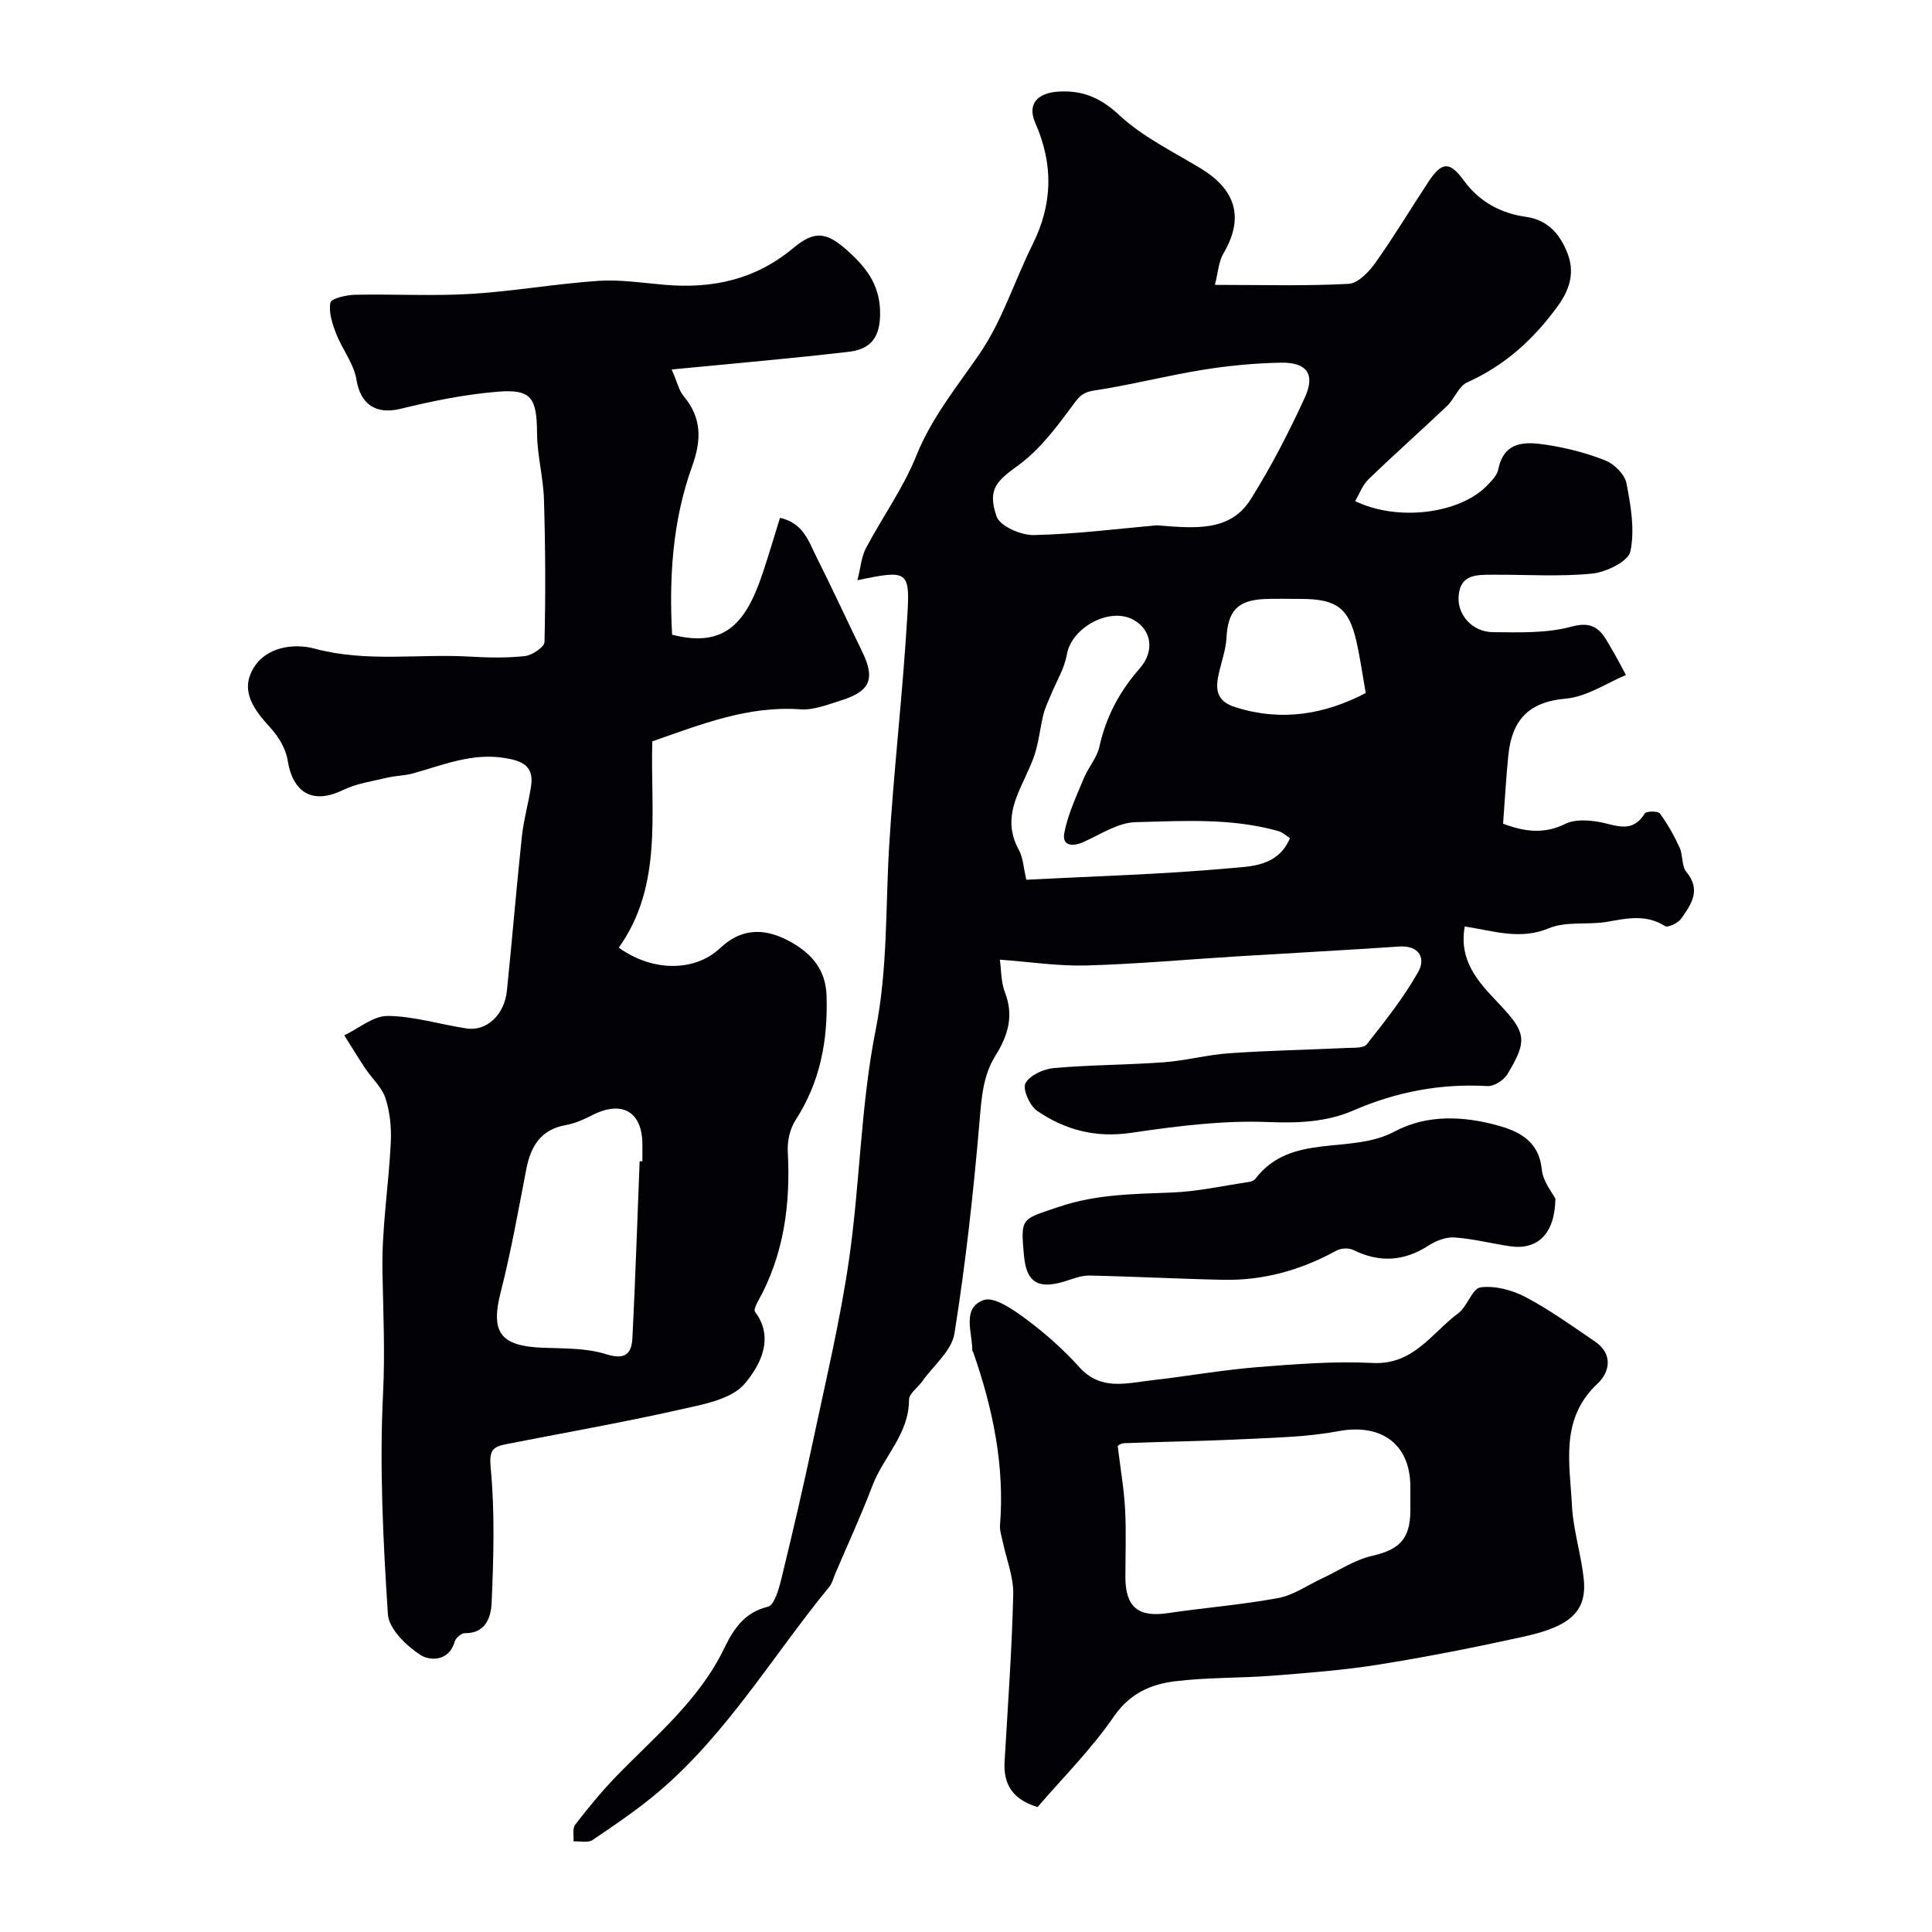 <svg enable-background="new 0 0 400 400" viewBox="0 0 400 400" xmlns="http://www.w3.org/2000/svg"><g fill="#010103"><path d="m177.52 120.13c.69-2.71.83-4.87 1.75-6.61 3.4-6.44 7.75-12.46 10.44-19.16 3.19-7.93 8.39-14.24 13.1-21.11 4.69-6.84 7.24-15.12 10.98-22.65 4.16-8.36 4.34-16.53.56-25.13-1.75-3.98.5-6.27 4.88-6.51 5.01-.28 8.68 1.31 12.56 4.92 4.81 4.48 11.03 7.49 16.75 10.95 6.65 4.02 9.49 9.63 4.75 17.66-1 1.69-1.09 3.92-1.76 6.49 9.75 0 18.73.26 27.68-.21 1.95-.1 4.22-2.49 5.56-4.38 3.87-5.44 7.3-11.18 10.98-16.76 2.79-4.22 4.42-4.24 7.34-.23 3.18 4.37 7.67 6.78 12.82 7.49 4.86.67 7.31 4.04 8.69 7.74 1.31 3.51.66 6.98-2.08 10.74-5.07 6.98-10.96 12.28-18.77 15.81-1.76.8-2.61 3.41-4.17 4.88-5.38 5.12-10.94 10.04-16.28 15.2-1.21 1.17-1.82 2.96-2.73 4.49 8.87 4.3 21.79 2.61 27.43-3.34.89-.93 1.95-2.02 2.19-3.19 1.2-6 5.69-5.78 9.98-5.13 4.15.63 8.33 1.7 12.22 3.25 1.84.74 4 2.88 4.35 4.71.9 4.64 1.76 9.65.81 14.13-.44 2.06-5.03 4.29-7.92 4.58-6.77.67-13.64.19-20.48.23-3.34.02-6.92-.2-7.17 4.63-.19 3.71 2.85 7.22 7.1 7.26 5.47.05 11.18.26 16.35-1.16 5.43-1.49 6.56 1.86 8.46 5.01.77 1.28 1.44 2.62 2.75 5.02-3.85 1.59-8.07 4.51-12.51 4.9-7.77.67-11.12 4.59-11.84 11.68-.48 4.7-.73 9.42-1.09 14.21 4.37 1.64 8.46 2.23 12.89.03 1.9-.94 4.61-.8 6.83-.42 3.5.6 6.96 2.59 9.61-1.74.31-.5 2.74-.52 3.13.01 1.6 2.18 2.95 4.58 4.08 7.05.72 1.58.4 3.83 1.41 5.06 3.12 3.77.98 6.74-1.07 9.66-.64.91-2.76 1.93-3.35 1.55-3.88-2.47-7.76-1.64-11.86-.91-4.04.72-8.59-.15-12.21 1.36-5.95 2.49-11.44.53-17.4-.37-1.28 7.16 2.86 11.53 6.88 15.77 5.81 6.12 6.25 7.72 1.93 14.84-.75 1.23-2.75 2.51-4.1 2.43-9.7-.56-18.84 1.18-27.77 5.05-5.5 2.38-11.34 2.65-17.56 2.4-9.45-.39-19.05.85-28.47 2.23-7.32 1.08-13.68-.59-19.47-4.57-1.52-1.04-3.03-4.51-2.39-5.69.9-1.67 3.76-2.96 5.89-3.15 7.57-.67 15.19-.64 22.77-1.2 4.54-.33 9.02-1.56 13.56-1.87 8.08-.56 16.19-.71 24.28-1.09 1.43-.07 3.51.08 4.17-.76 3.8-4.83 7.68-9.7 10.67-15.03 1.53-2.74.24-5.5-4-5.21-11.18.76-22.38 1.35-33.57 2.04-10.4.64-20.78 1.59-31.19 1.88-5.81.16-11.65-.75-17.88-1.2.3 2.11.22 4.64 1.06 6.8 1.88 4.84.6 8.96-1.96 13.05-2.61 4.17-2.9 8.79-3.31 13.64-1.25 14.68-2.87 29.36-5.19 43.91-.57 3.57-4.35 6.63-6.68 9.91-.92 1.29-2.73 2.54-2.73 3.8.02 7.09-5.29 11.78-7.58 17.81-2.34 6.17-5.12 12.18-7.71 18.25-.38.9-.61 1.94-1.21 2.67-11.64 14.18-21.05 30.24-35.18 42.3-4.33 3.7-9.1 6.91-13.83 10.12-.95.64-2.61.22-3.95.29.09-1.17-.26-2.67.34-3.45 2.66-3.45 5.43-6.84 8.45-9.96 8.02-8.29 17.09-15.67 22.3-26.35 1.97-4.03 4.11-7.6 9.16-8.83 1.39-.34 2.33-3.9 2.87-6.13 2.31-9.47 4.52-18.98 6.54-28.52 2.63-12.42 5.6-24.81 7.4-37.35 2.26-15.73 2.4-31.83 5.49-47.37 2.52-12.69 2.03-25.26 2.79-37.91.95-15.92 2.83-31.78 3.76-47.69.62-9.62.08-9.72-10.32-7.55zm61.98-11.37c7.98.64 15.2 1.37 19.46-5.41 4.22-6.73 7.9-13.86 11.21-21.09 2.2-4.82.37-7.28-4.99-7.17-5.41.1-10.85.62-16.19 1.48-7.55 1.22-14.99 3.16-22.55 4.3-2.51.38-3.23 1.52-4.56 3.33-3.24 4.39-6.69 8.96-11.03 12.12-4.38 3.19-6.52 4.89-4.51 10.62.7 2.01 5.09 3.91 7.74 3.84 8.85-.21 17.7-1.34 25.42-2.02zm-27.01 73.38c14.22-.74 28.13-1.11 41.97-2.37 4.43-.41 10.09-.3 12.62-6.24-.83-.52-1.55-1.22-2.4-1.46-9.71-2.75-19.71-2.1-29.58-1.85-3.64.09-7.26 2.55-10.81 4.12-2.33 1.03-4.45.77-3.93-1.93.75-3.87 2.5-7.57 4.02-11.26.93-2.25 2.73-4.25 3.24-6.56 1.37-6.2 4.18-11.46 8.36-16.22 3.18-3.63 2.39-8-1.3-10.04-4.95-2.74-12.85 1.61-13.8 7.18-.5 2.92-2.2 5.63-3.34 8.44-.53 1.31-1.18 2.6-1.51 3.96-.7 2.82-.96 5.77-1.88 8.51-2.14 6.35-7.32 12.09-3.21 19.54.9 1.62.96 3.73 1.55 6.18zm70.27-38.66c-.67-3.79-1.16-7.32-1.95-10.78-1.54-6.8-4.12-8.7-11.43-8.7-2.49 0-4.98-.08-7.47.02-5.69.23-7.69 2.46-7.98 8.05-.13 2.39-.98 4.74-1.53 7.1-.76 3.28-.79 5.93 3.34 7.24 9.61 3.05 18.54 1.5 27.02-2.93z"/><path d="m139.07 76.49c1.18 2.72 1.51 4.38 2.46 5.51 3.8 4.53 3.72 9.13 1.76 14.56-4.06 11.26-4.78 23.03-4.14 34.85 11.13 2.85 15.42-2.69 18.82-12.93 1.22-3.67 2.31-7.37 3.52-11.27 4.85 1.09 5.93 4.88 7.52 8.04 3.29 6.57 6.38 13.24 9.58 19.85 2.62 5.43 1.55 8.04-4.36 9.88-2.78.86-5.73 2.08-8.51 1.88-10.85-.79-20.56 3.11-30.67 6.63-.42 14.66 2.27 29.82-6.94 42.71 7.05 5.07 15.8 5 21.03.06 4.81-4.53 9.9-3.94 14.82-1.1 4 2.31 7 5.52 7.17 10.99.29 9.3-1.31 17.85-6.42 25.76-1.16 1.79-1.73 4.35-1.61 6.5.58 10.88-.77 21.31-6.15 30.98-.37.67-.92 1.81-.65 2.17 4.27 5.65.82 11.42-2.09 14.89-2.78 3.32-8.83 4.36-13.66 5.44-11.87 2.67-23.87 4.77-35.82 7.12-2.73.54-3.48 1.29-3.14 4.87.88 9.25.6 18.64.2 27.95-.12 2.79-1.12 6.39-5.56 6.3-.71-.01-1.88 1-2.09 1.74-1.18 4.21-5.24 3.99-7.1 2.77-2.92-1.91-6.53-5.39-6.73-8.42-.99-15.22-1.76-30.55-1-45.76.42-8.51.03-16.85-.13-25.28-.16-8.85 1.29-17.72 1.73-26.59.15-3.06-.16-6.31-1.1-9.21-.74-2.27-2.81-4.1-4.19-6.18-1.5-2.25-2.9-4.56-4.34-6.85 3-1.42 6.01-4.04 8.99-4.01 5.45.05 10.87 1.77 16.33 2.59 4.15.63 7.84-2.81 8.35-7.81 1.09-10.61 1.96-21.25 3.09-31.86.38-3.55 1.39-7.02 1.92-10.56.63-4.22-2.01-5.22-5.56-5.78-6.74-1.07-12.74 1.5-18.95 3.22-1.71.47-3.55.45-5.29.87-3.09.74-6.36 1.2-9.17 2.57-6.16 2.99-10.36.67-11.44-6.2-.38-2.41-1.93-4.92-3.62-6.77-3.24-3.56-6.2-7.38-3.59-12.04 2.66-4.75 8.61-5.4 12.75-4.29 10.72 2.9 21.44 1.05 32.12 1.66 3.82.22 7.69.31 11.48-.11 1.5-.17 4.01-1.86 4.04-2.91.24-9.84.19-19.69-.11-29.53-.14-4.55-1.39-9.08-1.43-13.63-.05-7.37-1.11-9.23-8.15-8.66-6.76.55-13.52 1.92-20.12 3.54-5.11 1.25-8.29-.94-9.12-6.04-.54-3.32-2.96-6.3-4.22-9.56-.79-2.03-1.56-4.4-1.17-6.38.17-.87 3.27-1.59 5.06-1.63 7.99-.17 16.02.3 23.99-.18 8.82-.53 17.58-2.1 26.4-2.7 4.56-.31 9.2.43 13.79.82 9.84.84 18.73-1.05 26.58-7.61 4.67-3.9 7.13-3.21 11.59.86 3.94 3.59 6.56 7.28 6.39 13.19-.15 5.07-2.51 6.98-6.61 7.44-11.67 1.36-23.38 2.37-36.53 3.64zm-6.64 163.93c.19 0 .38.01.57.01 0-1.16 0-2.33 0-3.49-.02-6.81-4.23-9.21-10.42-6.04-1.71.88-3.55 1.7-5.41 2.03-5.18.91-7.26 4.33-8.19 9.06-1.66 8.53-3.16 17.1-5.31 25.51-2.12 8.27-.16 11.18 8.59 11.53 4.42.18 9.05.03 13.18 1.33 4.05 1.27 5.34-.08 5.5-3.44.61-12.16 1.01-24.33 1.49-36.5z"/><path d="m214.82 374.13c-5.17-1.56-7.11-4.7-6.83-9.44.67-11.52 1.51-23.04 1.79-34.57.09-3.63-1.42-7.3-2.18-10.95-.23-1.12-.64-2.27-.56-3.38.99-12.35-1.49-24.16-5.51-35.73-.05-.15-.22-.29-.22-.44 0-3.76-2.23-8.8 2.33-10.45 2.22-.8 6.22 2.02 8.84 3.97 3.96 2.94 7.71 6.29 11.02 9.95 4.43 4.9 9.71 3.27 14.89 2.69 7.29-.82 14.53-2.13 21.83-2.72 7.97-.64 16.02-1.27 23.98-.87 8.49.43 12.24-6.24 17.72-10.3 1.89-1.4 2.9-5.14 4.62-5.36 3-.38 6.55.56 9.31 2.01 5.02 2.65 9.68 6.02 14.39 9.22 3.82 2.6 3.01 6.38.51 8.71-7.81 7.3-5.74 16.44-5.3 25.19.26 5.17 1.95 10.25 2.46 15.42.68 6.95-3.41 9.8-12.67 11.82-9.85 2.16-19.76 4.13-29.72 5.72-7.28 1.17-14.68 1.73-22.04 2.31-6.74.53-13.56.33-20.26 1.17-4.98.62-9.31 2.5-12.61 7.29-4.64 6.76-10.54 12.63-15.79 18.74zm16.59-74.75c.61 5 1.32 9.05 1.53 13.13.25 4.65.06 9.32.06 13.98 0 6.25 2.67 8.4 8.8 7.49 7.6-1.13 15.28-1.72 22.83-3.12 3.15-.58 6.04-2.64 9.04-4.04 3.45-1.61 6.76-3.86 10.39-4.69 5.56-1.27 7.89-3.41 7.94-9.29.01-1.66 0-3.33 0-4.99 0-8.9-6.04-13.2-14.9-11.54-6.26 1.18-12.75 1.32-19.14 1.63-8.4.42-16.82.53-25.23.86-.74.04-1.45.64-1.32.58z"/><path d="m322.03 248.19c-.12 7.4-3.8 10.67-9.43 9.83-3.84-.57-7.65-1.56-11.51-1.82-1.77-.12-3.85.73-5.41 1.73-5.09 3.26-10.14 3.51-15.53.85-.93-.46-2.54-.36-3.46.15-7.31 4.01-15.08 6.21-23.41 6.04-9.25-.19-18.5-.69-27.76-.88-1.72-.03-3.49.72-5.2 1.24-5.43 1.64-7.82.12-8.32-5.36-.73-8.01-.55-7.48 7.31-10.13 7.7-2.6 15.44-2.63 23.32-2.94 5.36-.21 10.68-1.41 16.01-2.2.45-.07 1.01-.31 1.28-.65 7.37-9.68 19.66-4.89 28.78-9.77 6.72-3.59 14.35-3.25 21.62-1.2 4.48 1.26 8.35 3.37 8.9 9.1.26 2.5 2.23 4.84 2.81 6.01z"/></g></svg>